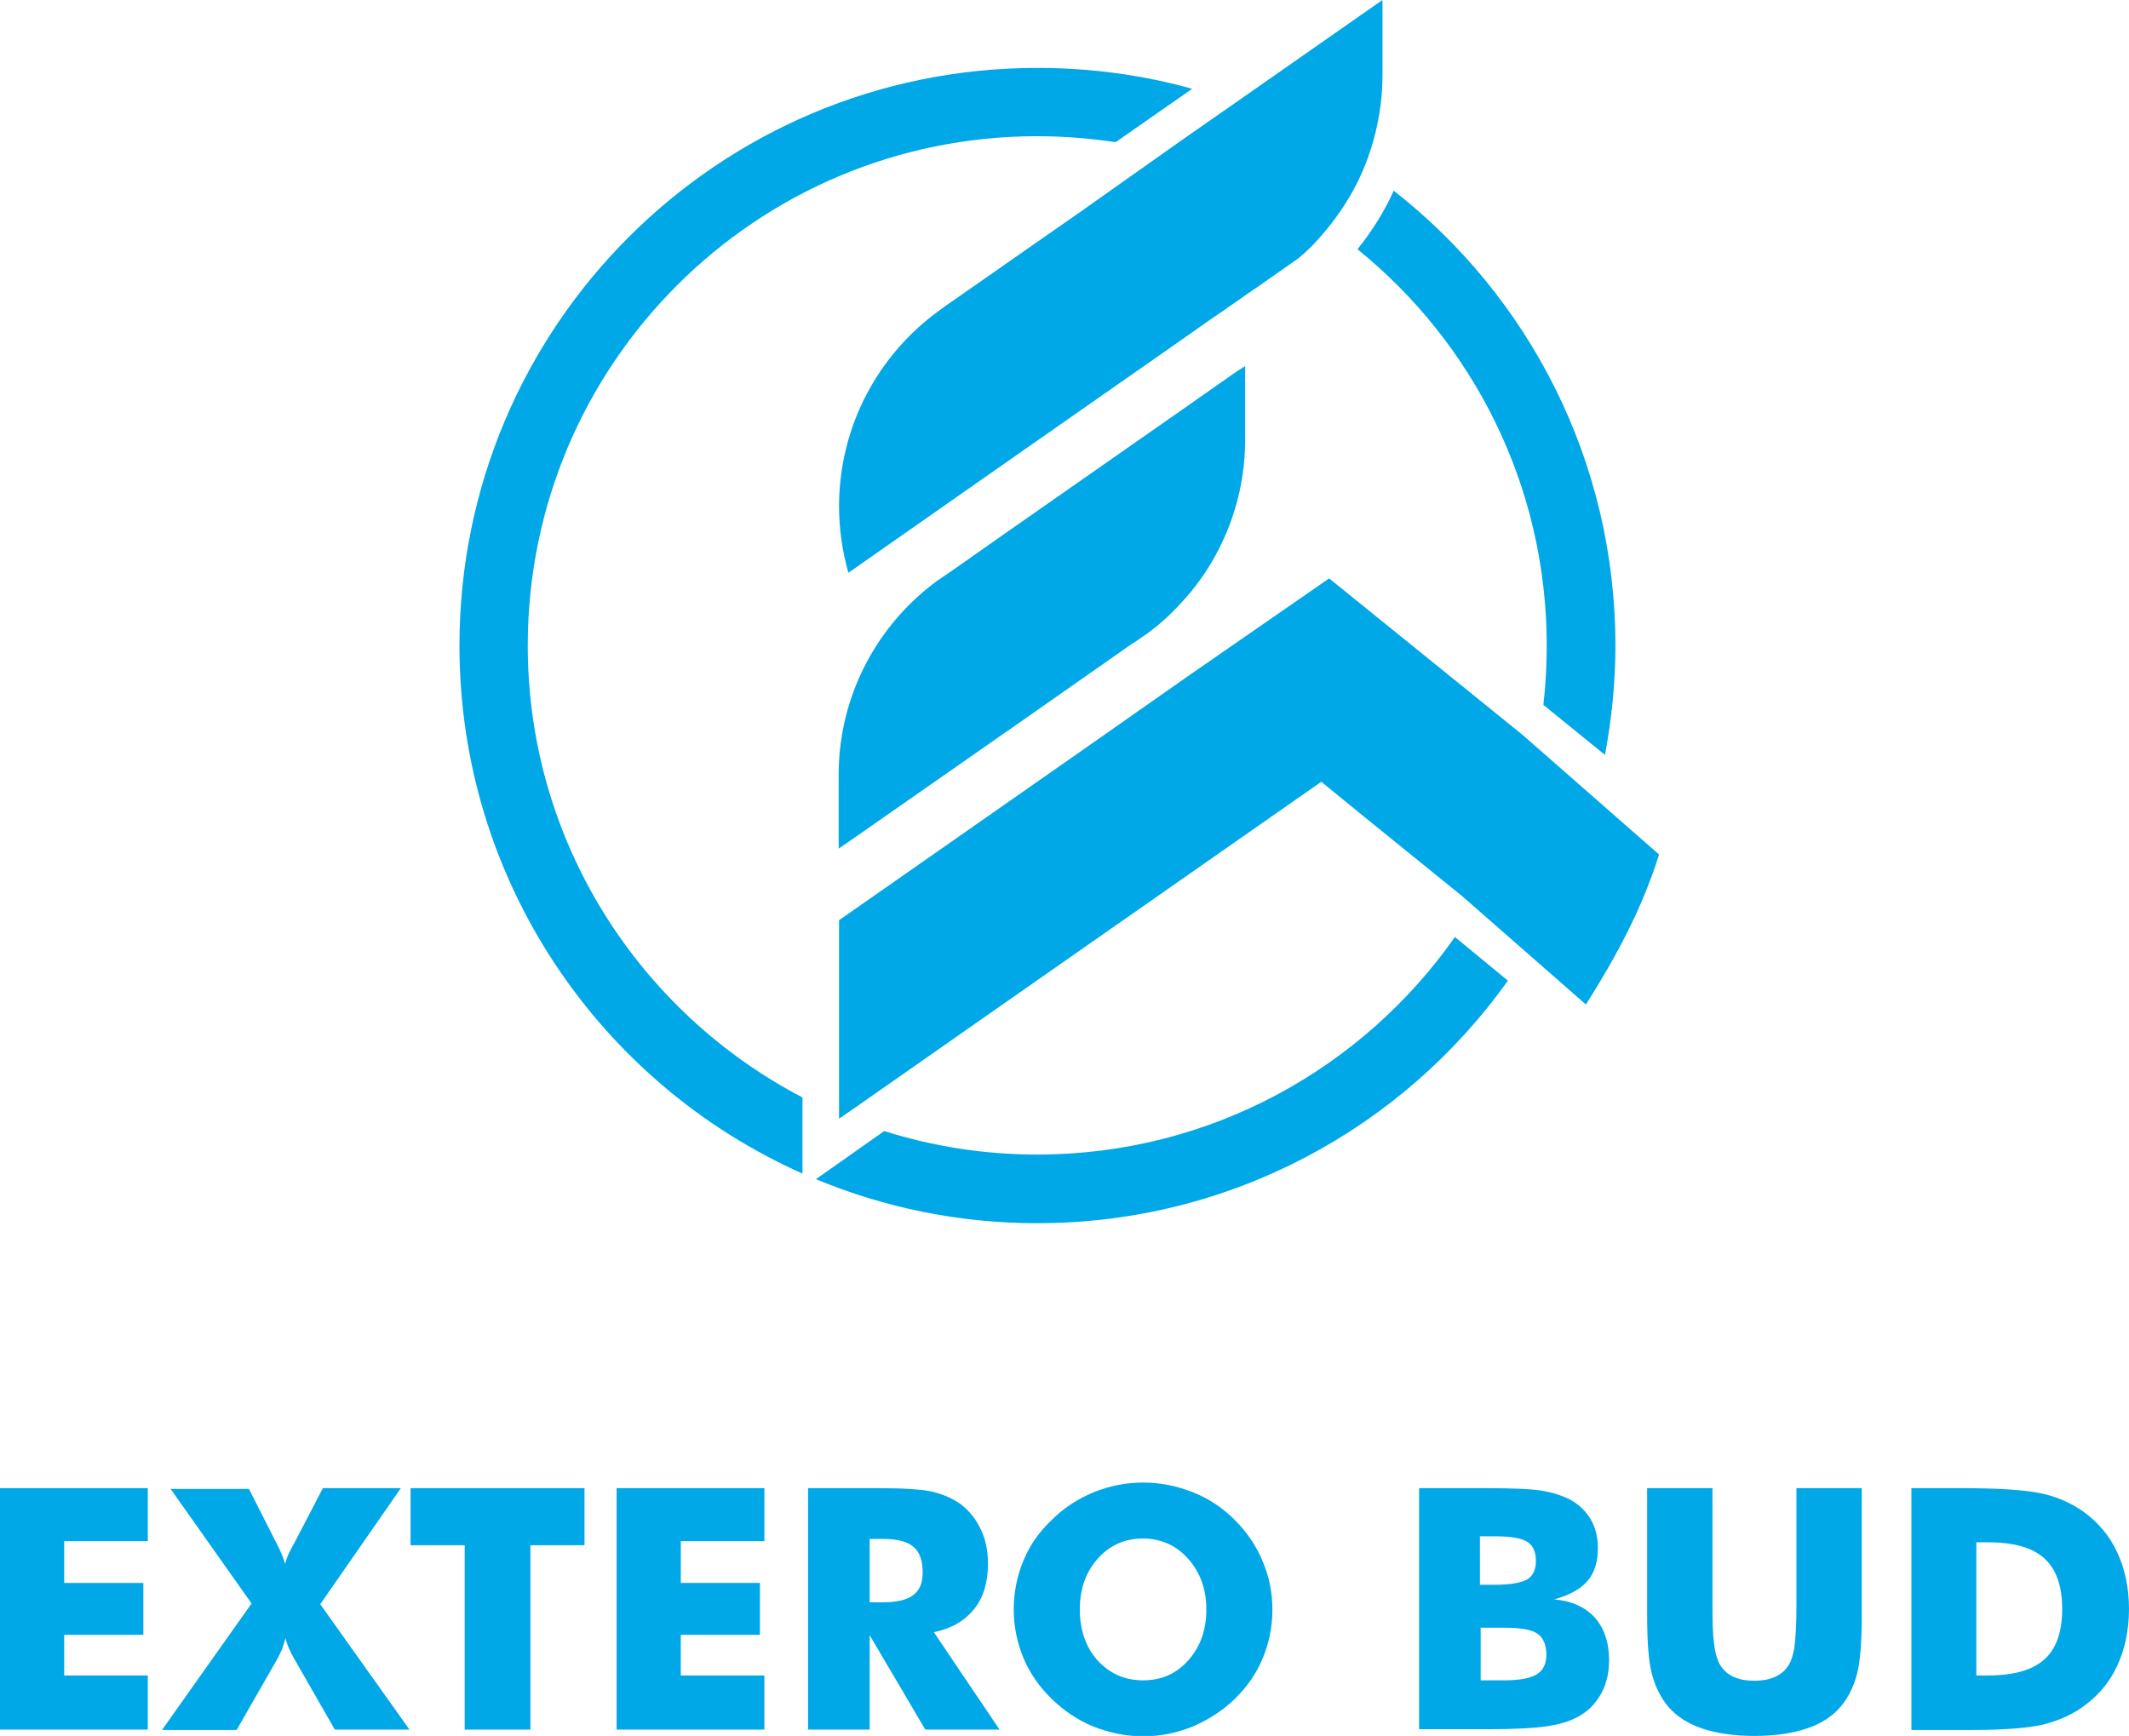 <?xml version="1.0" encoding="utf-8"?>
<!-- Generator: Adobe Illustrator 25.2.3, SVG Export Plug-In . SVG Version: 6.00 Build 0)  -->
<svg version="1.1" id="Шар_1" xmlns="http://www.w3.org/2000/svg" xmlns:xlink="http://www.w3.org/1999/xlink" x="0px" y="0px"
	 viewBox="0 0 570.4 465.2" style="enable-background:new 0 0 570.4 465.2;" xml:space="preserve">
<style type="text/css">
	.st0{fill:#FFFFFF;}
	.st1{fill:#084384;}
	.st2{fill:#00A8E8;}
	.st3{fill:#808080;}
	.st4{opacity:0.5;}
	.st5{fill:none;stroke:#231F20;stroke-width:0.5;stroke-miterlimit:10;}
	.st6{fill:#231F20;}
	.st7{fill:none;stroke:#084384;stroke-miterlimit:10;}
	.st8{fill:none;stroke:#FFFFFF;stroke-miterlimit:10;}
</style>
<g>
	<path class="st2" d="M370.4,0v20.1c0,7.1-1.2,14-3.3,20.4c-2.8,8.6-7.5,16.4-13.4,23c-0.2,0.2-0.4,0.5-0.6,0.7
		c-1.6,1.8-3.3,3.4-5.2,5c0,0,0,0,0,0l-10.7,7.5h0l-3.5,2.4l-6,4.2l-2.8,1.9l-7.1,5l-46.5,32.5l-44,30.8c-1.6-5.7-2.5-11.7-2.5-17.8
		c0-21.7,10.7-40.9,27-52.6l0,0l1.5-1.1c0,0,0,0,0,0l13.9-9.7l4-2.8l18.5-12.9L307.5,44l10.2-7.2l18.2-12.7l31.9-22.3L370.4,0z"/>
	<path class="st2" d="M444.5,229c-4.7,14.9-11.6,27.5-19.6,40.2l-33.1-29l-25.3-20.5L354,209.5l0,0l-36.2,25.3l-46.5,32.5L230,296.2
		l-5.2,3.6v-53.2l46.5-32.5l19.6-13.7h0l26.8-18.8l1-0.7l37.4-25.9l35.1,28.4l0,0l12.6,10.2l4.2,3.4L444.5,229z"/>
	<path class="st2" d="M333.6,98.1v19.7c0,12.9-3.8,24.9-10.3,35c-1.7,2.6-3.6,5.2-5.7,7.5c-2.9,3.3-6.1,6.4-9.6,9c0,0,0,0-0.1,0.1
		l-4.2,2.9c0,0,0,0,0,0c0,0,0,0-0.1,0c0,0,0,0,0,0l-32.4,22.7l-2.6,1.8l-41.4,28.9l-2.5,1.7v-20.7c0.3-20.7,10.4-39.1,25.9-50.7
		c0,0,0,0,0.1-0.1l3.4-2.3l17.1-12l46.5-32.5l13.4-9.4L333.6,98.1z"/>
	<path class="st2" d="M389.8,251.1c-24.7,35.2-65.6,58.3-111.9,58.3c-14.3,0-28-2.2-41-6.3L218.6,316c18.3,7.6,38.3,11.8,59.3,11.8
		c52,0,98.1-25.7,126.1-65L389.8,251.1z"/>
	<path class="st2" d="M363.7,66.8c30.9,25,50.7,63.3,50.7,106.2c0,5.4-0.3,10.7-0.9,15.9l16.5,13.4c1.8-9.5,2.8-19.3,2.8-29.3
		c0-49.5-23.2-93.6-59.4-121.9C370.9,56.7,367.6,61.9,363.7,66.8z"/>
	<path class="st2" d="M215,294.1c-43.7-22.8-73.6-68.5-73.6-121.1c0-75.4,61.1-136.5,136.5-136.5c7.2,0,14.2,0.6,21,1.6l20.5-14.3
		c-13.2-3.7-27.1-5.6-41.5-5.6c-85.5,0-154.8,69.3-154.8,154.8c0,63.1,37.7,117.4,91.9,141.5V294.1z"/>
</g>
<g>
	<path class="st2" d="M0,463.5v-64.7h39.6V413H17.2v11.2h21.2v13.9H17.2V449h22.4v14.5H0z"/>
	<path class="st2" d="M74.2,413.8l0.1,0.2c1,1.9,1.7,3.7,2.1,5.1c0.3-1.4,1-3,2-4.8c0.1-0.2,0.2-0.4,0.3-0.5l7.8-15h20.9l-21.6,31.1
		l23.9,33.6h-20l-11-19.2c-0.5-0.9-0.9-1.7-1.3-2.6c-0.4-0.9-0.7-1.8-0.9-2.7c-0.3,1-0.6,2-0.9,2.9c-0.4,0.9-0.8,1.7-1.2,2.5
		l-11,19.2h-20l24-33.9l-21.7-30.7h21L74.2,413.8z"/>
	<path class="st2" d="M124.5,463.5v-49.4H110v-15.3h46.6v15.3h-14.5v49.4H124.5z"/>
	<path class="st2" d="M165.2,463.5v-64.7h39.6V413h-22.4v11.2h21.2v13.9h-21.2V449h22.4v14.5H165.2z"/>
	<path class="st2" d="M216.5,463.5v-64.7h18.4c7.2,0,12.2,0.3,15.1,1c2.8,0.7,5.3,1.8,7.4,3.3c2.3,1.8,4.1,4,5.4,6.8
		c1.3,2.7,1.9,5.8,1.9,9.1c0,5-1.2,9.1-3.7,12.2c-2.5,3.1-6,5.2-10.8,6.2l17.6,26.1h-19.9L233,438.2v25.3H216.5z M233,429.4h3.3
		c3.8,0,6.6-0.6,8.3-1.9c1.8-1.3,2.6-3.3,2.6-6.1c0-3.2-0.8-5.5-2.5-6.9c-1.6-1.4-4.4-2.1-8.2-2.1H233V429.4z"/>
	<path class="st2" d="M340.9,431.3c0,4.7-0.9,9-2.6,13.1c-1.7,4.1-4.2,7.7-7.5,10.9c-3.3,3.2-7.1,5.6-11.3,7.4
		c-4.2,1.7-8.6,2.6-13.2,2.6c-4.6,0-9-0.9-13.3-2.6c-4.2-1.7-7.9-4.2-11.2-7.4c-3.3-3.2-5.9-6.9-7.6-11c-1.7-4.1-2.6-8.4-2.6-13
		c0-4.6,0.9-9,2.6-13.1c1.7-4.1,4.2-7.7,7.6-10.9c3.2-3.2,6.9-5.6,11.2-7.4c4.2-1.7,8.6-2.6,13.3-2.6c4.6,0,9,0.9,13.3,2.6
		c4.3,1.7,8,4.2,11.2,7.4c3.2,3.2,5.7,6.8,7.4,10.9C340,422.3,340.9,426.7,340.9,431.3z M306.3,450.3c4.9,0,8.9-1.8,12.1-5.4
		c3.2-3.6,4.8-8.1,4.8-13.6c0-5.4-1.6-9.9-4.9-13.6c-3.2-3.6-7.3-5.4-12.1-5.4c-4.9,0-8.9,1.8-12.1,5.4c-3.2,3.6-4.8,8.1-4.8,13.6
		c0,5.5,1.6,10.1,4.7,13.6C297.3,448.5,301.3,450.3,306.3,450.3z"/>
	<path class="st2" d="M380.2,463.5v-64.7h17.7c7.3,0,12.4,0.2,15.3,0.7c2.9,0.5,5.4,1.3,7.5,2.4c2.4,1.3,4.2,3.1,5.5,5.3
		c1.3,2.2,1.9,4.8,1.9,7.7c0,3.7-0.9,6.6-2.8,8.8c-1.9,2.2-4.9,3.8-8.9,4.9c4.6,0.4,8.2,2,10.8,4.8c2.6,2.9,3.9,6.7,3.9,11.5
		c0,3.4-0.7,6.5-2.2,9.1c-1.5,2.6-3.5,4.7-6.2,6.1c-2.2,1.2-4.9,2-8.2,2.5c-3.2,0.5-8.5,0.8-15.9,0.8H380.2z M396.6,424.7h3.5
		c4.4,0,7.3-0.5,9-1.4c1.6-1,2.4-2.6,2.4-5c0-2.4-0.8-4.2-2.3-5.1c-1.5-1-4.5-1.5-8.9-1.5h-3.8V424.7z M396.6,450.3h6.2
		c4.2,0,7.1-0.5,8.9-1.6c1.7-1,2.6-2.8,2.6-5.2c0-2.7-0.8-4.6-2.4-5.7c-1.6-1.1-4.5-1.6-8.8-1.6h-6.4V450.3z"/>
	<path class="st2" d="M441.2,398.8h17.6v31.4c0,4.6,0.1,7.9,0.4,10c0.2,2,0.6,3.7,1.2,5.1c0.7,1.6,1.9,2.9,3.5,3.8
		c1.7,0.9,3.7,1.3,6.1,1.3c2.4,0,4.5-0.4,6.1-1.3c1.7-0.9,2.8-2.1,3.6-3.8c0.6-1.4,1-3,1.2-5.1c0.2-2,0.4-5.3,0.4-10v-4.4v-27h17.5
		V433c0,7.1-0.4,12.3-1.3,15.7c-0.9,3.4-2.3,6.2-4.3,8.6c-2.2,2.6-5.2,4.6-9.1,5.9c-3.9,1.3-8.5,2-14,2c-5.5,0-10.2-0.7-14.1-2
		c-3.8-1.3-6.9-3.3-9.1-5.9c-2-2.4-3.4-5.3-4.3-8.6c-0.9-3.4-1.3-8.6-1.3-15.7v-6.7V398.8z"/>
	<path class="st2" d="M512.1,463.5v-64.7h13.5c10,0,17.1,0.5,21.3,1.4c4.2,0.9,7.8,2.5,11,4.7c4.1,2.9,7.2,6.5,9.3,11
		c2.1,4.5,3.2,9.5,3.2,15.3c0,5.7-1.1,10.8-3.2,15.3c-2.1,4.5-5.2,8.1-9.3,11c-3.1,2.2-6.7,3.7-10.7,4.7c-4,0.9-10.2,1.4-18.6,1.4
		h-3H512.1z M529.5,449h3c6.9,0,12-1.4,15.2-4.3c3.2-2.8,4.8-7.4,4.8-13.5c0-6.2-1.6-10.7-4.8-13.6c-3.2-2.9-8.2-4.3-15.2-4.3h-3
		V449z"/>
</g>
</svg>
